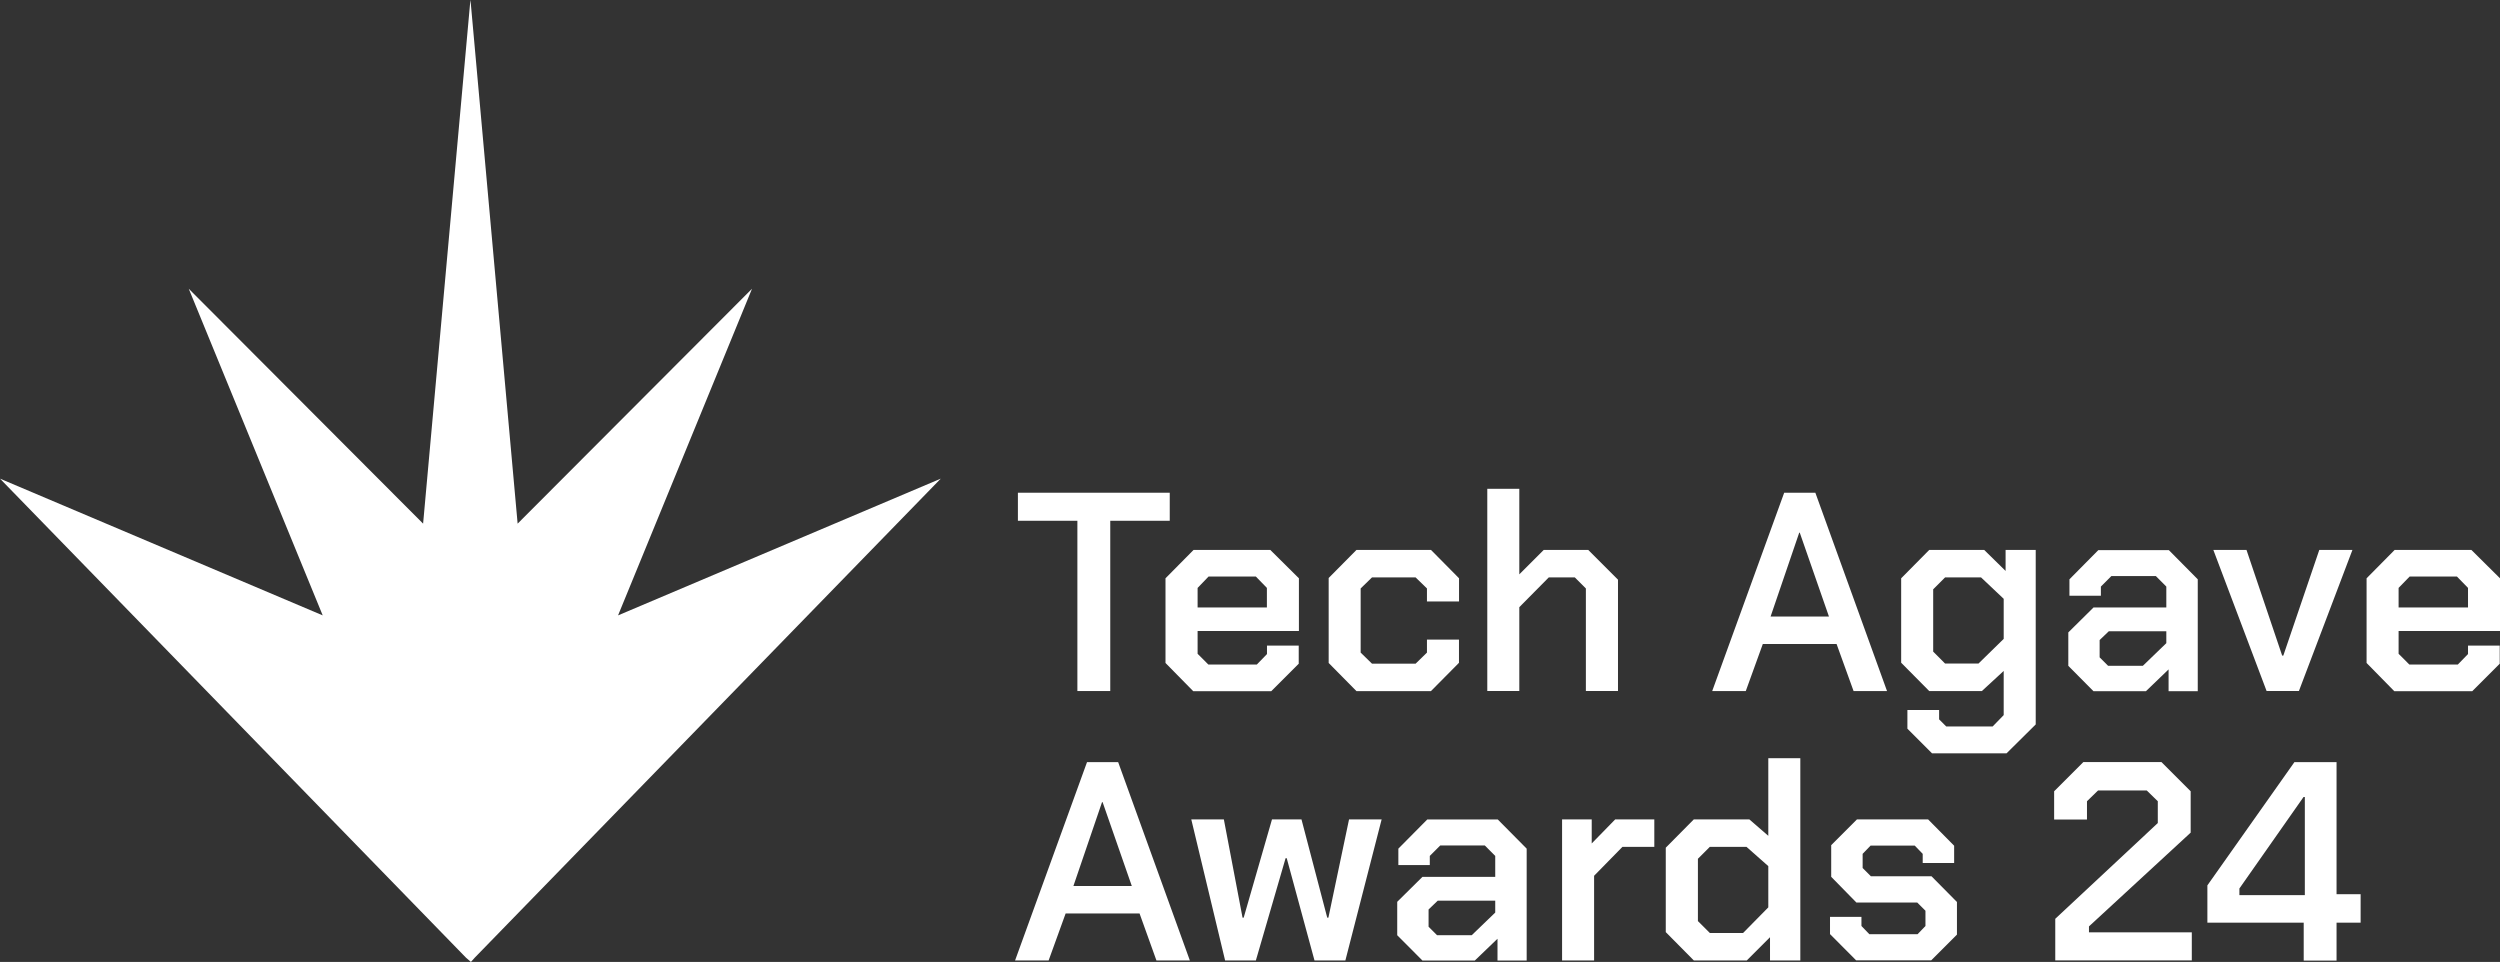 <svg xmlns="http://www.w3.org/2000/svg" viewBox="0 0 818.3 314.86"><rect x="0" y="0" width="818.3" height="314.86" fill="#333333" stroke="none"/><defs><style>.cls-1{fill:#fff;}</style></defs><g id="Capa_2" data-name="Capa 2"><g id="Capa_1-2" data-name="Capa 1"><path class="cls-1" d="M352.65,170.46H333.18v-9.18h49.7v9.18H363.41v55.73H352.65Z"/><path class="cls-1" d="M381.49,217V189.29l9.18-9.28H415.8l9.36,9.28v17.24H392V214l3.52,3.52h15.86l3.33-3.43v-2.78h10.39v5.94l-9,9H390.58Zm33.19-18.17v-6.4l-3.61-3.71H395.58L392,192.44v6.4Z"/><path class="cls-1" d="M434.9,217V189.19L444,180h24.39l9.18,9.28v7.6H467.07v-4.27L463.36,189H449.08l-3.71,3.61v21l3.71,3.62h14.28l3.71-3.62v-4.26h10.48v7.6l-9.18,9.27H444Z"/><path class="cls-1" d="M486.82,160H497.3v28l8-8h14.56l9.74,9.74v36.44H519.09V192.62L515.47,189h-8.53l-9.64,9.74v27.44H486.82Z"/><path class="cls-1" d="M584,161.28h10.2l23.46,64.91H606.71l-5.56-15.39H577l-5.57,15.39H560.44Zm14.65,40.52-9.55-27.44h-.18l-9.37,27.44Z"/><path class="cls-1" d="M666.33,180v57.12l-9.55,9.46H632.39l-8.06-8.07V232.4h10.38v3.06l2.32,2.32h15.21l3.61-3.71V219.61l-7.14,6.58H631.47l-9.18-9.27V189.29l9.18-9.28h18l7,6.87V180Zm-10.48,16-7.41-7H636.66l-3.89,3.89v20.4l3.89,3.9H647.6l8.25-8.07Z"/><path class="cls-1" d="M677,217.94V207l8.25-8.16h23.83V192l-3.42-3.44H691.09L687.66,192v3H677.37v-5.38l9.45-9.55h23.09l9.46,9.55v36.63h-9.55v-7.14l-7.42,7.14H685.24Zm24.39,0,7.69-7.42v-3.89H690.25l-3,2.87v5.66l2.78,2.78Z"/><path class="cls-1" d="M724.47,180h10.85L747,214.6h.37L759.15,180H770l-17.52,46.18H741.9Z"/><path class="cls-1" d="M774.63,217V189.29l9.18-9.28h25.13l9.36,9.28v17.24H785.11V214l3.52,3.52h15.86l3.34-3.43v-2.78h10.38v5.94l-9,9h-25.5Zm33.2-18.17v-6.4l-3.62-3.71H788.72l-3.61,3.71v6.4Z"/><path class="cls-1" d="M355.8,249.47H366l23.46,64.9H378.52L373,299h-24.2l-5.57,15.39H332.25ZM370.46,290l-9.56-27.45h-.18L351.35,290Z"/><path class="cls-1" d="M389.93,268.2h10.66l6.12,32.17h.37l9.27-32.17H426l8.43,32.17h.38l6.76-32.17h10.67l-11.87,46.17H430.26l-9.09-33.47h-.37l-9.73,33.47H401Z"/><path class="cls-1" d="M457.34,306.12V295.18l8.25-8.16h23.83v-6.86L486,276.73H471.43L468,280.16v3H457.71v-5.38l9.46-9.55h23.08l9.46,9.55v36.62h-9.55v-7.13l-7.42,7.13H465.59Zm24.38,0,7.7-7.42v-3.89H470.6l-3,2.88v5.65l2.78,2.78Z"/><path class="cls-1" d="M511.3,268.2H521v7.88l7.69-7.88h12.8v9H531.05l-9.27,9.46v27.72H511.3Z"/><path class="cls-1" d="M545.24,305.1V277.47l9.18-9.27h18.17l6.21,5.38V248.17h10.48v66.2h-9.92v-7.6l-7.6,7.6H554.42Zm25.31.28L578.8,297V283.5l-7.14-6.31h-12l-3.9,3.9v20.4l3.9,3.89Z"/><path class="cls-1" d="M599,305.75V300.1h10.29v3l2.59,2.69h15.77l2.59-2.69v-5l-2.69-2.68H607.64L599.39,287V276.64l8.43-8.44H631.1l8.53,8.62v5.66H629.34v-3l-2.6-2.69H612.27l-2.59,2.69v4.64l2.69,2.69h19.84l8.34,8.43v10.67l-8.43,8.43H607.55Z"/><path class="cls-1" d="M672.73,300.74l33.56-31.34v-7.14l-3.61-3.52H686.73l-3.62,3.52v6H672.36V259l9.55-9.55H707.5l9.55,9.55v13.54l-33.29,30.69v1.95h33.66v9.17H672.73Z"/><path class="cls-1" d="M754.05,302H722.52V289.8L751,249.47H764.8v43.21h7.88V302H764.8v12.42H754.05Zm.37-9V260.87H754l-21,29.95V293Z"/><path class="cls-1" d="M152.53,313.47,0,156.67l105.63,44.76L61.78,94.51l76.71,76.89L153.88,1,154,0l.09,1L169.43,171.4l76.72-76.89L202.3,201.43l105.63-44.76L155.39,313.47l-1.25,1.39Z"/></g></g></svg>